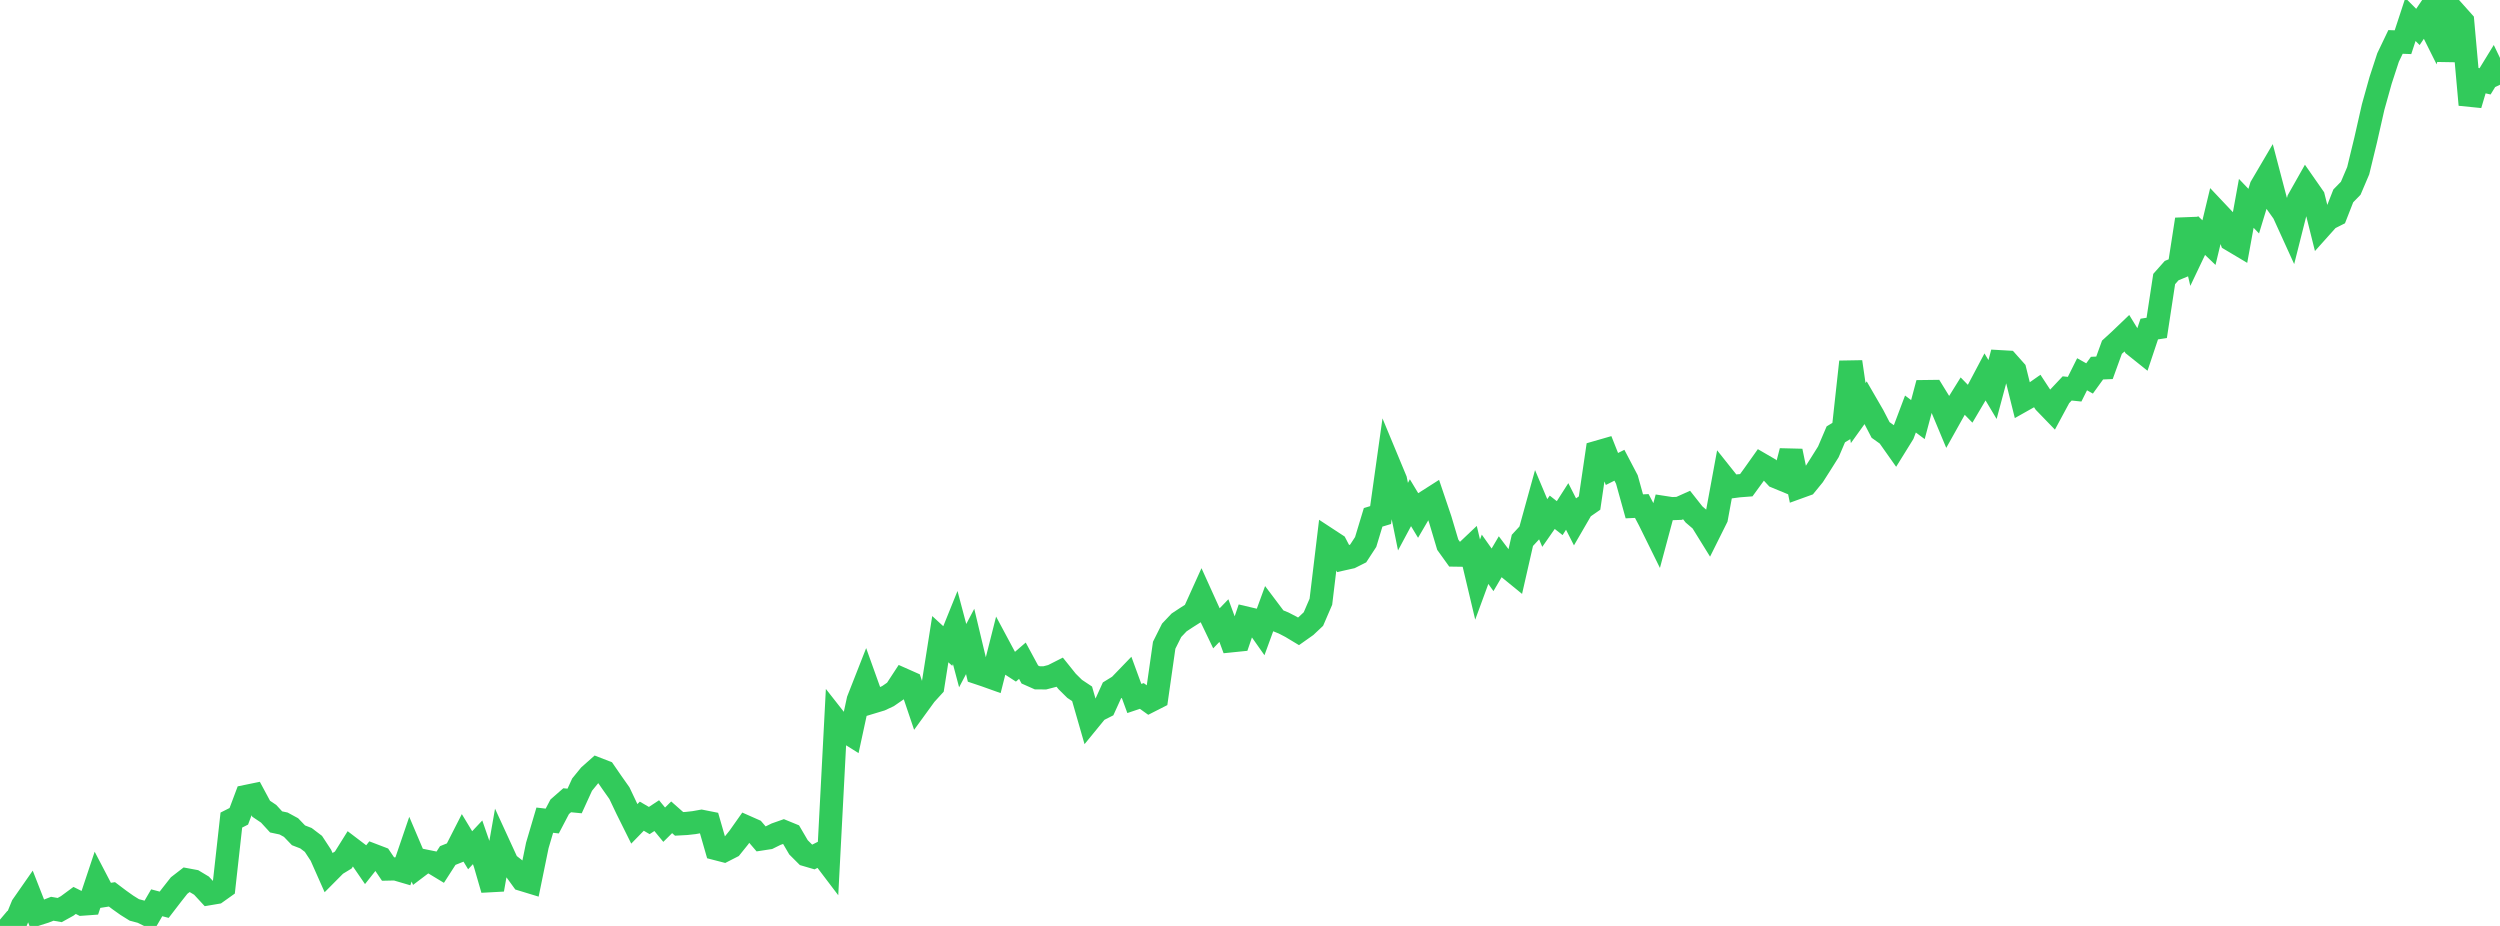 <?xml version="1.0" standalone="no"?>
<!DOCTYPE svg PUBLIC "-//W3C//DTD SVG 1.1//EN" "http://www.w3.org/Graphics/SVG/1.1/DTD/svg11.dtd">

<svg width="135" height="50" viewBox="0 0 135 50" preserveAspectRatio="none" 
  xmlns="http://www.w3.org/2000/svg"
  xmlns:xlink="http://www.w3.org/1999/xlink">


<polyline points="0.0, 49.659 0.403, 50.0 0.806, 49.896 1.209, 48.909 1.612, 48.331 2.015, 49.36 2.418, 49.232 2.821, 49.073 3.224, 49.143 3.627, 48.92 4.03, 48.623 4.433, 48.824 4.836, 48.795 5.239, 47.586 5.642, 48.358 6.045, 48.295 6.448, 48.599 6.851, 48.885 7.254, 49.136 7.657, 49.243 8.06, 49.442 8.463, 48.75 8.866, 48.856 9.269, 48.332 9.672, 47.82 10.075, 47.508 10.478, 47.583 10.881, 47.825 11.284, 48.261 11.687, 48.193 12.09, 47.906 12.493, 44.284 12.896, 44.08 13.299, 43.006 13.701, 42.923 14.104, 43.673 14.507, 43.944 14.91, 44.383 15.313, 44.469 15.716, 44.688 16.119, 45.107 16.522, 45.263 16.925, 45.569 17.328, 46.184 17.731, 47.092 18.134, 46.686 18.537, 46.441 18.94, 45.796 19.343, 46.102 19.746, 46.689 20.149, 46.18 20.552, 46.334 20.955, 46.929 21.358, 46.92 21.761, 47.038 22.164, 45.856 22.567, 46.803 22.97, 46.498 23.373, 46.58 23.776, 46.824 24.179, 46.198 24.582, 46.036 24.985, 45.246 25.388, 45.913 25.791, 45.485 26.194, 46.647 26.597, 48.037 27.0, 45.749 27.403, 46.626 27.806, 46.941 28.209, 47.497 28.612, 47.62 29.015, 45.653 29.418, 44.289 29.821, 44.336 30.224, 43.567 30.627, 43.214 31.03, 43.253 31.433, 42.37 31.836, 41.876 32.239, 41.518 32.642, 41.674 33.045, 42.259 33.448, 42.83 33.851, 43.678 34.254, 44.488 34.657, 44.074 35.06, 44.309 35.463, 44.044 35.866, 44.534 36.269, 44.134 36.672, 44.489 37.075, 44.467 37.478, 44.422 37.881, 44.35 38.284, 44.43 38.687, 45.831 39.09, 45.935 39.493, 45.729 39.896, 45.228 40.299, 44.657 40.701, 44.835 41.104, 45.305 41.507, 45.243 41.91, 45.044 42.313, 44.902 42.716, 45.067 43.119, 45.756 43.522, 46.159 43.925, 46.277 44.328, 46.074 44.731, 46.605 45.134, 38.898 45.537, 39.411 45.94, 39.665 46.343, 37.802 46.746, 36.775 47.149, 37.899 47.552, 37.777 47.955, 37.588 48.358, 37.31 48.761, 36.694 49.164, 36.873 49.567, 38.065 49.97, 37.51 50.373, 37.068 50.776, 34.515 51.179, 34.885 51.582, 33.887 51.985, 35.405 52.388, 34.639 52.791, 36.329 53.194, 36.464 53.597, 36.608 54.0, 35.013 54.403, 35.766 54.806, 36.027 55.209, 35.679 55.612, 36.424 56.015, 36.603 56.418, 36.605 56.821, 36.501 57.224, 36.297 57.627, 36.8 58.03, 37.198 58.433, 37.466 58.836, 38.866 59.239, 38.373 59.642, 38.169 60.045, 37.283 60.448, 37.035 60.851, 36.617 61.254, 37.718 61.657, 37.582 62.06, 37.87 62.463, 37.665 62.866, 34.842 63.269, 34.036 63.672, 33.611 64.075, 33.345 64.478, 33.09 64.881, 32.198 65.284, 33.088 65.687, 33.929 66.09, 33.511 66.493, 34.604 66.896, 34.563 67.299, 33.378 67.701, 33.473 68.104, 34.045 68.507, 32.942 68.91, 33.477 69.313, 33.641 69.716, 33.849 70.119, 34.092 70.522, 33.807 70.925, 33.428 71.328, 32.493 71.731, 29.143 72.134, 29.407 72.537, 30.178 72.94, 30.088 73.343, 29.885 73.746, 29.267 74.149, 27.936 74.552, 27.814 74.955, 24.945 75.358, 25.915 75.761, 27.899 76.164, 27.146 76.567, 27.816 76.97, 27.126 77.373, 26.869 77.776, 28.062 78.179, 29.414 78.582, 29.975 78.985, 29.981 79.388, 29.599 79.791, 31.298 80.194, 30.201 80.597, 30.77 81.0, 30.084 81.403, 30.62 81.806, 30.949 82.209, 29.18 82.612, 28.745 83.015, 27.286 83.418, 28.242 83.821, 27.663 84.224, 27.979 84.627, 27.348 85.03, 28.141 85.433, 27.445 85.836, 27.166 86.239, 24.424 86.642, 24.308 87.045, 25.325 87.448, 25.123 87.851, 25.892 88.254, 27.343 88.657, 27.324 89.06, 28.088 89.463, 28.905 89.866, 27.405 90.269, 27.467 90.672, 27.452 91.075, 27.271 91.478, 27.781 91.881, 28.126 92.284, 28.777 92.687, 27.969 93.09, 25.78 93.493, 26.286 93.896, 26.233 94.299, 26.202 94.701, 25.649 95.104, 25.081 95.507, 25.315 95.91, 25.748 96.313, 25.915 96.716, 24.358 97.119, 26.313 97.522, 26.167 97.925, 25.674 98.328, 25.042 98.731, 24.4 99.134, 23.455 99.537, 23.212 99.94, 19.539 100.343, 22.306 100.746, 21.745 101.149, 22.441 101.552, 23.218 101.955, 23.505 102.358, 24.076 102.761, 23.426 103.164, 22.357 103.567, 22.658 103.97, 21.145 104.373, 21.14 104.776, 21.795 105.179, 22.759 105.582, 22.038 105.985, 21.389 106.388, 21.803 106.791, 21.121 107.194, 20.359 107.597, 21.035 108.0, 19.531 108.403, 19.554 108.806, 20.006 109.209, 21.629 109.612, 21.402 110.015, 21.119 110.418, 21.734 110.821, 22.151 111.224, 21.403 111.627, 20.975 112.03, 21.017 112.433, 20.21 112.836, 20.436 113.239, 19.879 113.642, 19.862 114.045, 18.75 114.448, 18.382 114.851, 17.996 115.254, 18.652 115.657, 18.974 116.06, 17.769 116.463, 17.706 116.866, 15.067 117.269, 14.613 117.672, 14.446 118.075, 11.847 118.478, 13.562 118.881, 12.715 119.284, 13.102 119.687, 11.426 120.09, 11.853 120.493, 12.957 120.896, 13.197 121.299, 10.981 121.701, 11.402 122.104, 10.08 122.507, 9.394 122.91, 10.928 123.313, 11.494 123.716, 12.379 124.119, 10.782 124.522, 10.068 124.925, 10.646 125.328, 12.261 125.731, 11.811 126.134, 11.607 126.537, 10.578 126.94, 10.165 127.343, 9.219 127.746, 7.56 128.149, 5.782 128.552, 4.34 128.955, 3.106 129.358, 2.264 129.761, 2.279 130.164, 1.051 130.567, 1.455 130.97, 0.859 131.373, 1.666 131.776, 0.0 132.179, 3.269 132.582, 0.707 132.985, 1.158 133.388, 5.657 133.791, 4.301 134.194, 4.393 134.597, 3.735 135.0, 4.576" fill="none" stroke="#32ca5b" stroke-width="1.25"/>

</svg>